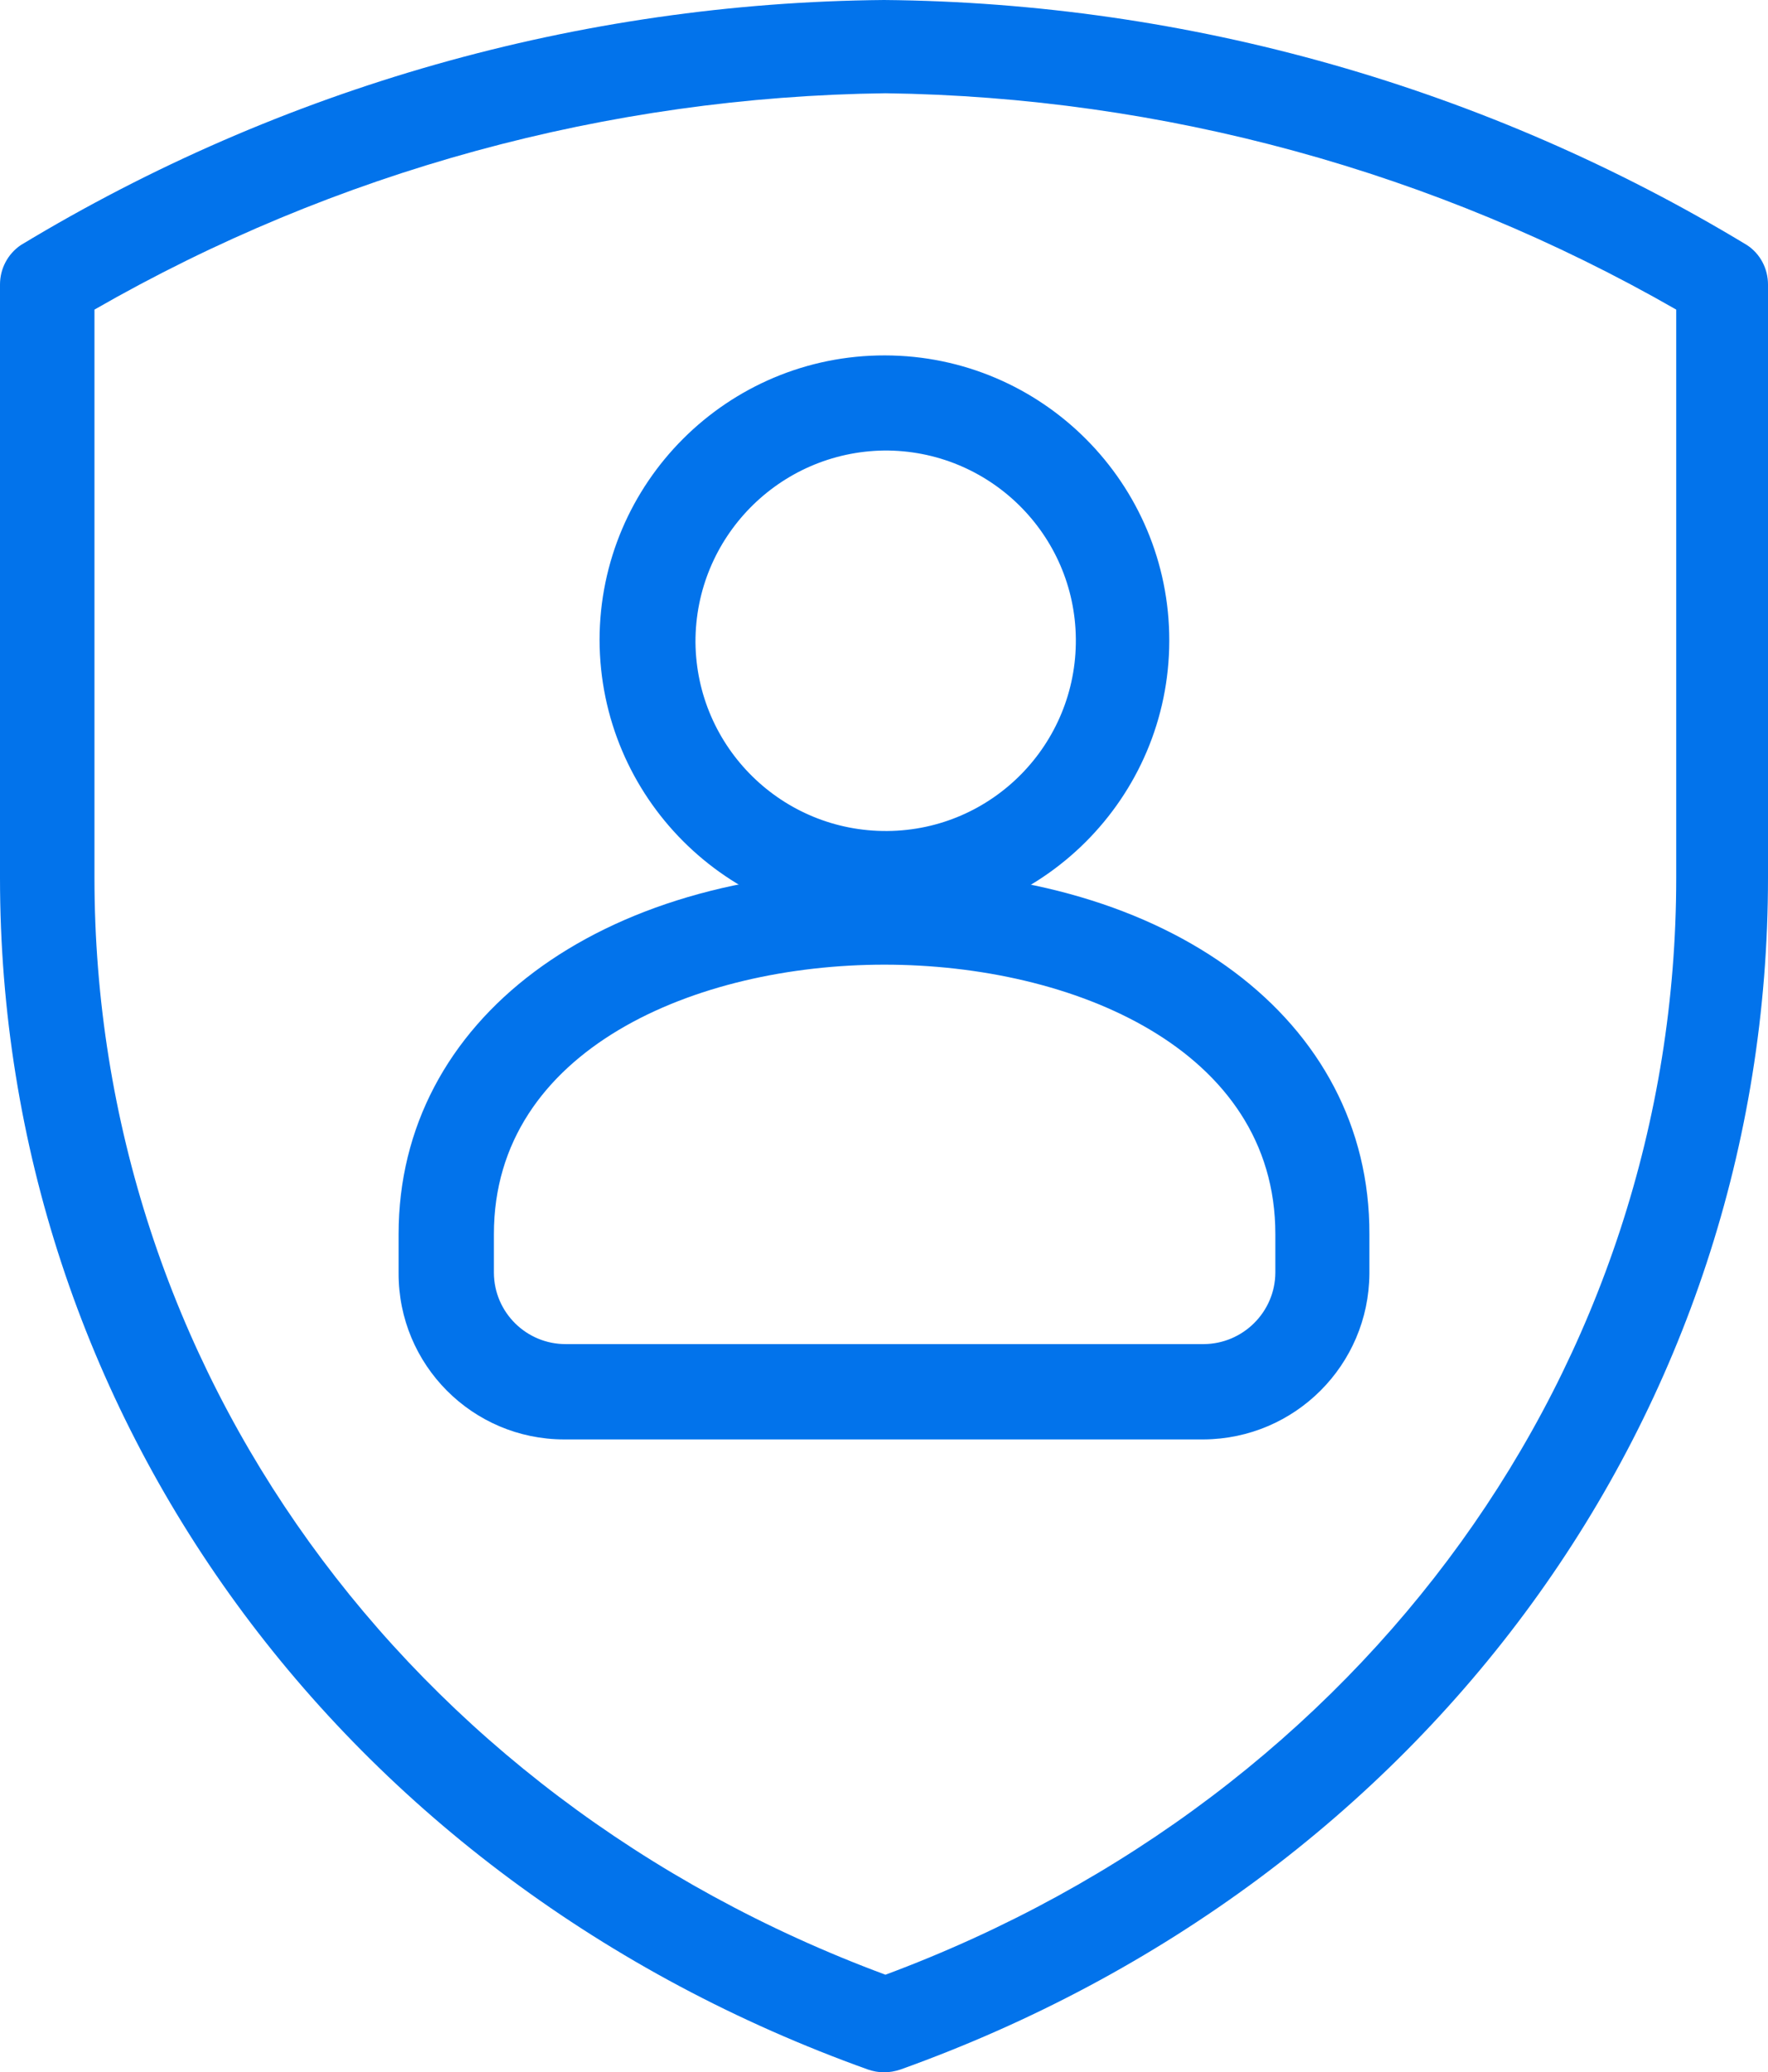 <?xml version="1.0" encoding="UTF-8"?>
<svg id="Layer_2" data-name="Layer 2" xmlns="http://www.w3.org/2000/svg" viewBox="0 0 85.34 100">
  <defs>
    <style>
      .cls-1 {
        fill: #0273eb;
      }
    </style>
  </defs>
  <g id="Layer_1-2" data-name="Layer 1">
    <g id="Layer_2-2" data-name="Layer 2">
      <g id="uuid-aa3659b5-ec4f-4d0a-8166-d8f4158a7d17" data-name="Layer 1-2">
        <path class="cls-1" d="M84.33,11.83C71.76,4.22,57.37.13,42.67,0,27.97.13,13.58,4.22,1,11.83.37,12.26,0,12.97,0,13.73v28.63C0,68.18,16.45,90.76,41.91,99.87c.24.08.5.13.76.13.27,0,.53-.05.78-.13,25.45-9.11,41.89-31.69,41.89-57.51V13.73c0-.76-.37-1.48-1.01-1.9ZM80.91,14.94v27.42c0,23.55-15,44.31-38.17,52.93C19.5,86.67,4.56,65.91,4.56,42.36V14.94c11.63-6.68,24.77-10.27,38.18-10.44,13.4.18,26.54,3.77,38.17,10.44Z"/>
        <path class="cls-1" d="M42.67,44.65c7.59.01,13.76-6.14,13.77-13.73.01-7.59-6.14-13.76-13.73-13.77s-13.76,6.14-13.77,13.73c0,0,0,0,0,0,.02,7.58,6.15,13.72,13.73,13.76ZM42.67,21.74c5.07-.04,9.22,4.03,9.26,9.1.04,5.07-4.03,9.22-9.1,9.26-5.07.04-9.21-4.03-9.26-9.1-.02-5.06,4.04-9.19,9.1-9.26Z"/>
        <path class="cls-1" d="M27.29,69.46h30.81c4.41-.03,7.97-3.59,8-8v-1.91c.03-10.34-9.63-17.55-23.42-17.55s-23.44,7.21-23.44,17.55v1.89c-.01,4.42,3.56,8.01,7.98,8.02.02,0,.05,0,.07,0ZM23.84,59.55c0-8.92,9.76-13,18.85-13s18.87,4.07,18.87,13v1.86c-.01,1.9-1.56,3.44-3.46,3.45h-30.78c-1.91.01-3.47-1.53-3.48-3.44,0,0,0,0,0-.01v-1.86Z"/>
      </g>
    </g>
  </g>
</svg>